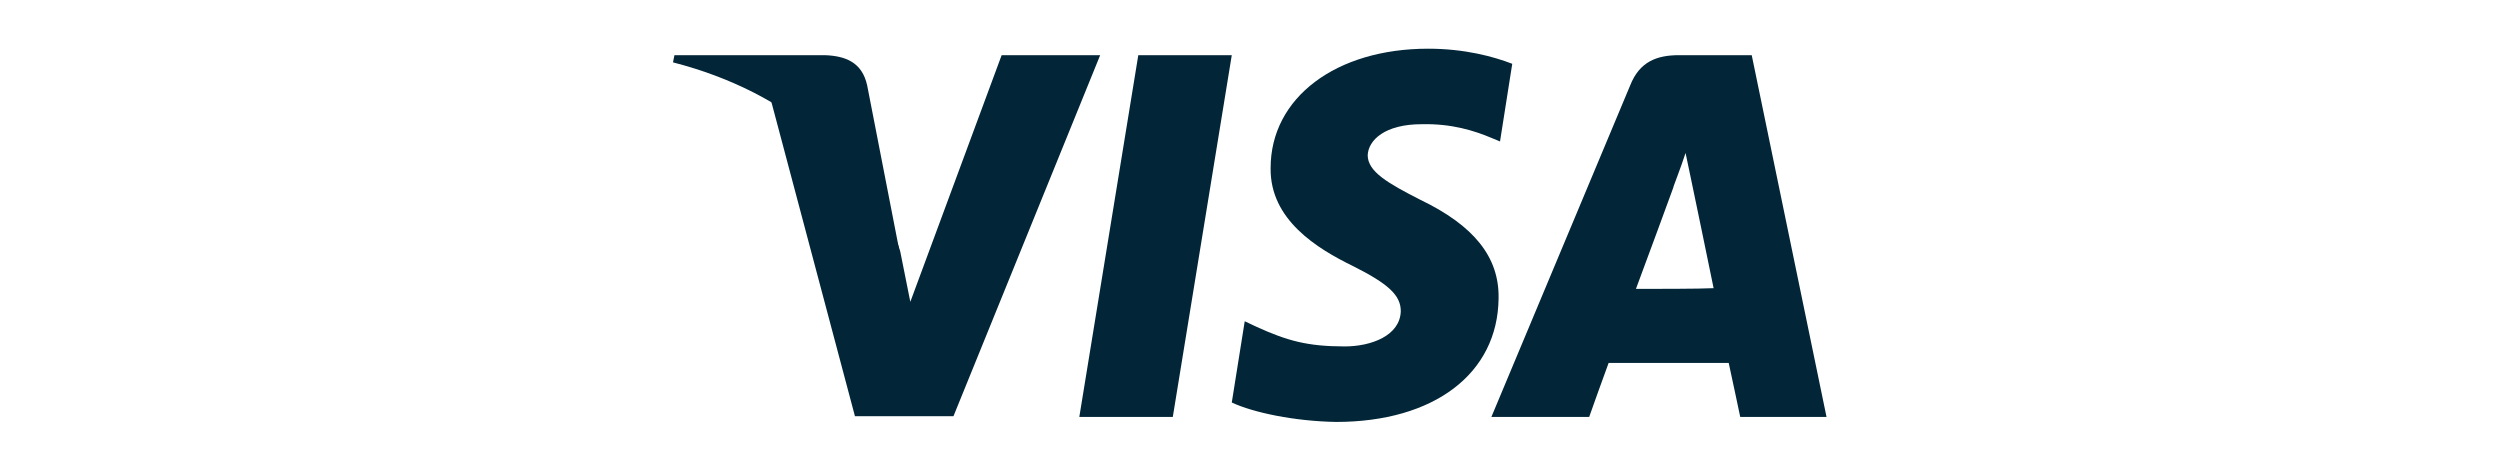 <svg xmlns:sodipodi="http://sodipodi.sourceforge.net/DTD/sodipodi-0.dtd" xmlns:cc="http://creativecommons.org/ns#" xmlns:dc="http://purl.org/dc/elements/1.1/" xmlns:rdf="http://www.w3.org/1999/02/22-rdf-syntax-ns#" xmlns:inkscape="http://www.inkscape.org/namespaces/inkscape" xmlns:svg="http://www.w3.org/2000/svg" xmlns="http://www.w3.org/2000/svg" xmlns:xlink="http://www.w3.org/1999/xlink" id="Layer_1" x="0px" y="0px" viewBox="0 0 154 29" style="enable-background:new 0 0 154 29;" xml:space="preserve"> <style type="text/css"> .st0{fill:#022638;} </style> <g id="g4158" transform="matrix(4.43,0,0,4.43,-81.166,-105.048)"> <polygon id="polygon9" class="st0" points="34.63,29.51 33.33,29.51 34.15,24.48 35.45,24.48 "></polygon> <path id="path11" inkscape:connector-curvature="0" class="st0" d="M39.35,24.6c-0.26-0.1-0.66-0.21-1.17-0.21 c-1.28,0-2.19,0.68-2.19,1.66c-0.01,0.72,0.65,1.12,1.14,1.36c0.5,0.25,0.67,0.41,0.67,0.63c-0.01,0.34-0.41,0.49-0.78,0.49 c-0.52,0-0.8-0.08-1.22-0.27l-0.17-0.08l-0.18,1.13c0.3,0.14,0.87,0.26,1.45,0.27c1.36,0,2.25-0.67,2.26-1.72 c0.01-0.57-0.34-1.01-1.09-1.37c-0.45-0.23-0.73-0.39-0.73-0.62c0.01-0.21,0.24-0.43,0.75-0.43c0.42-0.01,0.73,0.09,0.97,0.19 l0.12,0.05L39.35,24.6C39.35,24.6,39.35,24.6,39.35,24.6z"></path> <path id="path13" inkscape:connector-curvature="0" class="st0" d="M41.07,27.73c0.11-0.29,0.52-1.41,0.52-1.41 c-0.01,0.01,0.11-0.29,0.17-0.48l0.09,0.43c0,0,0.25,1.2,0.3,1.45C41.95,27.73,41.33,27.73,41.07,27.73L41.07,27.73z M42.68,24.48 h-1.01c-0.31,0-0.55,0.09-0.68,0.42l-1.93,4.61h1.36c0,0,0.22-0.62,0.27-0.75c0.15,0,1.48,0,1.67,0c0.04,0.18,0.16,0.75,0.16,0.75 h1.2L42.68,24.48L42.68,24.48L42.68,24.48z"></path> <path id="path15" inkscape:connector-curvature="0" class="st0" d="M32.25,24.48l-1.27,3.43l-0.14-0.7 c-0.24-0.8-0.97-1.67-1.8-2.11l1.17,4.4h1.37l2.04-5.02H32.25L32.25,24.48L32.25,24.48z"></path> <path id="path17" inkscape:connector-curvature="0" class="st0" d="M29.79,24.48H27.7l-0.02,0.1c1.63,0.42,2.71,1.42,3.15,2.63 l-0.45-2.31C30.31,24.58,30.08,24.49,29.79,24.48L29.79,24.48z"></path> </g> </svg>